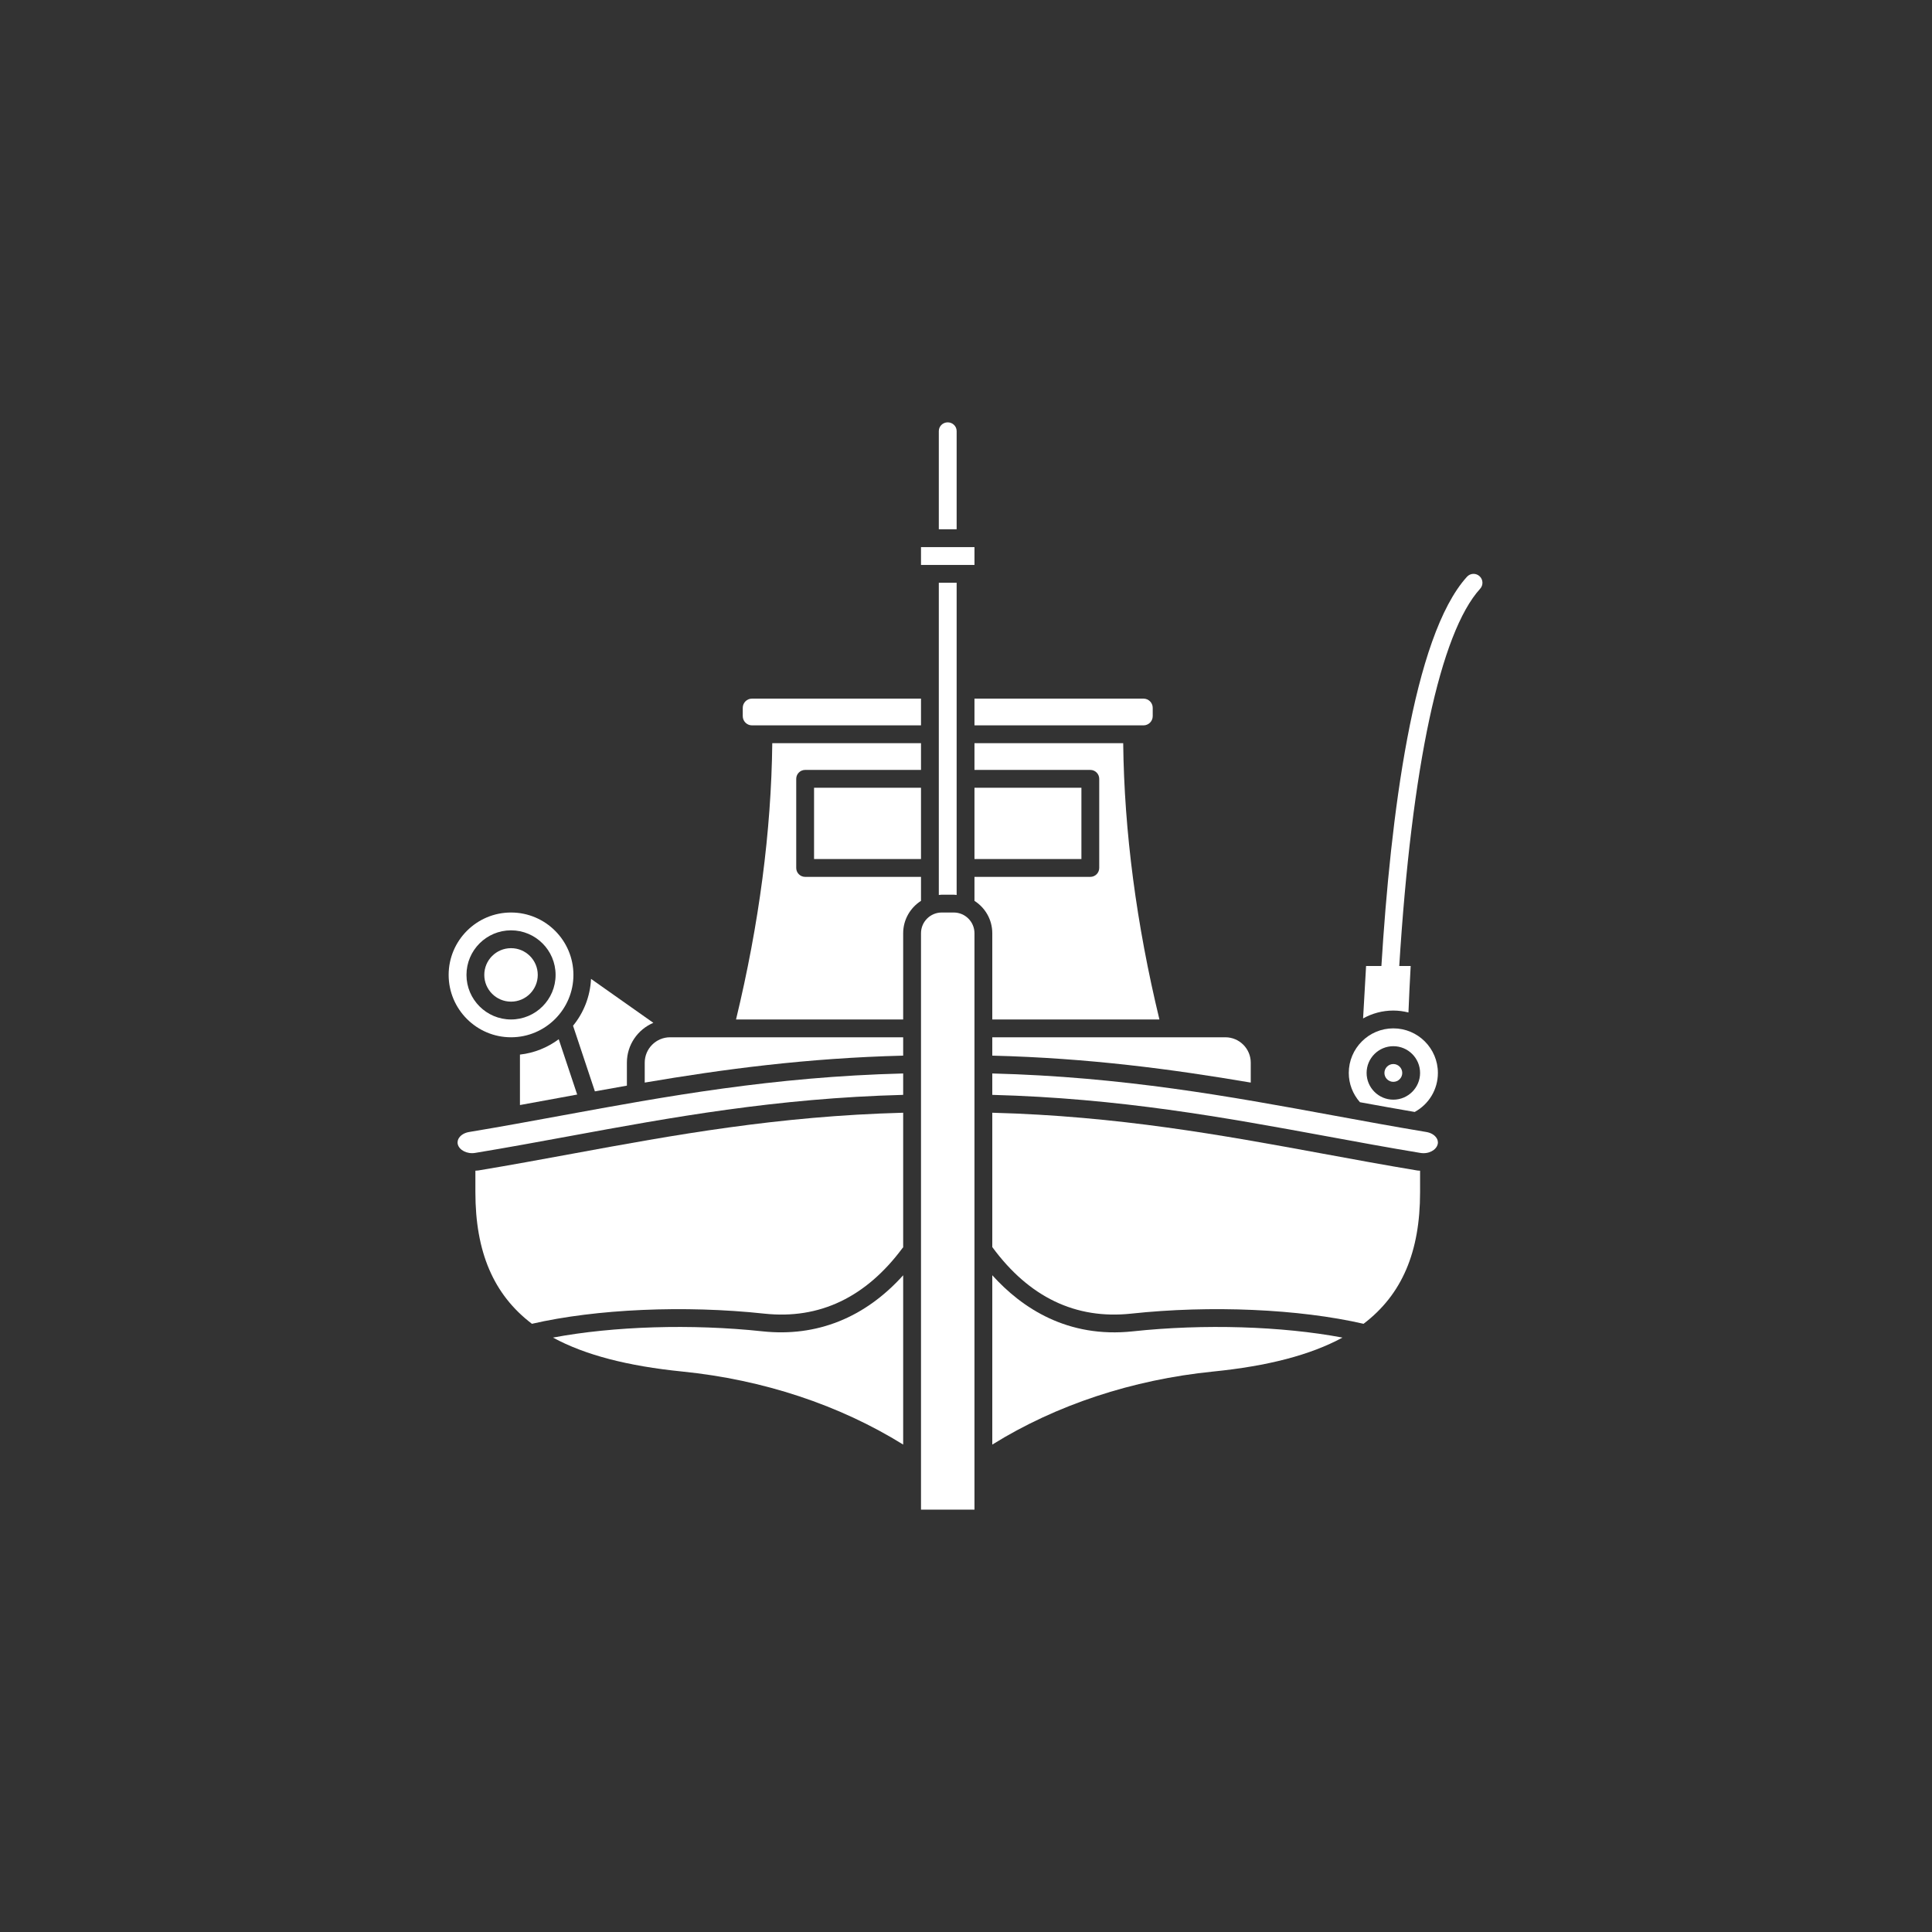 <svg xmlns="http://www.w3.org/2000/svg" xmlns:xlink="http://www.w3.org/1999/xlink" width="500" zoomAndPan="magnify" viewBox="0 0 375 375" height="500" preserveAspectRatio="xMidYMid meet" version="1.0"><rect x="0" y="0" width="375" height="375" fill="#333333" stroke="none"/><defs><clipPath id="c2a9ad9c98"><path d="M 182 81.938 L 186 81.938 L 186 103 L 182 103 Z M 182 81.938 " clip-rule="nonzero"/></clipPath><clipPath id="3f6669e45b"><path d="M 178 177 L 190 177 L 190 293.438 L 178 293.438 Z M 178 177 " clip-rule="nonzero"/></clipPath><clipPath id="a915e36ff5"><path d="M 87.082 177 L 112 177 L 112 202 L 87.082 202 Z M 87.082 177 " clip-rule="nonzero"/></clipPath></defs><path fill="#ffffff" d="M 287.176 111.836 C 286.473 111.195 285.379 111.242 284.738 111.953 C 274.238 123.5 269.906 158.711 268.129 187.5 L 265.156 187.5 C 264.945 191.105 264.758 194.539 264.574 197.676 C 266.316 196.707 268.316 196.148 270.445 196.148 C 271.461 196.148 272.434 196.289 273.379 196.52 C 273.5 193.477 273.648 190.465 273.812 187.5 L 271.594 187.5 C 274.008 148.73 279.555 122.789 287.293 114.277 C 287.934 113.574 287.887 112.48 287.176 111.836 " fill-opacity="1" fill-rule="nonzero"/><path fill="#ffffff" d="M 99.191 194.418 C 102.055 194.418 104.379 192.094 104.379 189.227 C 104.379 186.363 102.055 184.039 99.191 184.039 C 96.324 184.039 94 186.363 94 189.227 C 94 192.094 96.324 194.418 99.191 194.418 " fill-opacity="1" fill-rule="nonzero"/><path fill="#ffffff" d="M 182.793 173.66 L 185.117 173.66 C 185.312 173.66 185.496 173.699 185.684 173.715 L 185.684 113.113 L 182.223 113.113 L 182.223 173.715 C 182.414 173.699 182.594 173.66 182.793 173.66 " fill-opacity="1" fill-rule="nonzero"/><path fill="#ffffff" d="M 145.957 140.793 L 178.766 140.793 L 178.766 135.602 L 145.957 135.602 C 144.973 135.602 144.168 136.406 144.168 137.395 L 144.168 139 C 144.168 139.988 144.973 140.793 145.957 140.793 " fill-opacity="1" fill-rule="nonzero"/><path fill="#ffffff" d="M 189.145 106.195 L 178.766 106.195 L 178.766 109.656 L 189.145 109.656 L 189.145 106.195 " fill-opacity="1" fill-rule="nonzero"/><path fill="#ffffff" d="M 115.469 211.832 C 117.523 211.453 119.59 211.086 121.68 210.723 L 121.68 206.262 C 121.68 202.789 123.801 199.805 126.816 198.531 L 114.719 190 C 114.551 193.438 113.281 196.594 111.227 199.094 L 115.469 211.832 " fill-opacity="1" fill-rule="nonzero"/><path fill="#ffffff" d="M 209.902 152.902 L 189.145 152.902 L 189.145 166.738 L 209.902 166.738 L 209.902 152.902 " fill-opacity="1" fill-rule="nonzero"/><g clip-path="url(#c2a9ad9c98)"><path fill="#ffffff" d="M 185.684 83.672 C 185.684 82.734 184.906 81.977 183.953 81.977 C 183 81.977 182.223 82.734 182.223 83.672 L 182.223 102.734 L 185.684 102.734 L 185.684 83.672 " fill-opacity="1" fill-rule="nonzero"/></g><path fill="#ffffff" d="M 270.445 213.445 C 267.59 213.445 265.258 211.121 265.258 208.258 C 265.258 205.391 267.59 203.066 270.445 203.066 C 273.305 203.066 275.637 205.391 275.637 208.258 C 275.637 211.121 273.305 213.445 270.445 213.445 Z M 270.445 199.605 C 265.676 199.605 261.797 203.484 261.797 208.258 C 261.797 210.363 262.574 212.359 263.961 213.938 C 267.398 214.566 271 215.215 274.594 215.832 C 277.371 214.305 279.094 211.445 279.094 208.258 C 279.094 203.484 275.219 199.605 270.445 199.605 " fill-opacity="1" fill-rule="nonzero"/><path fill="#ffffff" d="M 270.445 206.527 C 269.492 206.527 268.715 207.305 268.715 208.258 C 268.715 209.211 269.492 209.984 270.445 209.984 C 271.398 209.984 272.176 209.211 272.176 208.258 C 272.176 207.305 271.398 206.527 270.445 206.527 " fill-opacity="1" fill-rule="nonzero"/><path fill="#ffffff" d="M 192.602 204.898 C 211.355 205.371 227.543 207.539 242.77 210.129 L 242.77 206.262 C 242.77 203.547 240.559 201.336 237.844 201.336 L 192.602 201.336 L 192.602 204.898 " fill-opacity="1" fill-rule="nonzero"/><path fill="#ffffff" d="M 189.145 140.793 L 221.949 140.793 C 222.938 140.793 223.742 139.988 223.742 139 L 223.742 137.395 C 223.742 136.406 222.938 135.602 221.949 135.602 L 189.145 135.602 L 189.145 140.793 " fill-opacity="1" fill-rule="nonzero"/><path fill="#ffffff" d="M 100.922 204.695 L 100.922 214.488 C 103.57 214.012 106.164 213.535 108.605 213.082 C 109.746 212.871 110.887 212.66 112.031 212.453 L 108.449 201.715 C 106.293 203.316 103.727 204.383 100.922 204.695 " fill-opacity="1" fill-rule="nonzero"/><path fill="#ffffff" d="M 219.91 258.41 C 207.207 259.781 198.34 253.883 192.602 247.523 L 192.602 280.391 C 204.98 272.699 219.793 267.793 235.477 266.215 C 246.047 265.152 254.336 263.016 260.574 259.625 C 248.816 257.414 233.688 256.934 219.91 258.41 " fill-opacity="1" fill-rule="nonzero"/><path fill="#ffffff" d="M 192.602 197.879 L 225.043 197.879 C 220.57 179.371 218.207 161.355 218.012 144.25 L 189.145 144.25 L 189.145 149.441 L 211.633 149.441 C 212.586 149.441 213.359 150.219 213.359 151.172 L 213.359 168.469 C 213.359 169.422 212.586 170.199 211.633 170.199 L 189.145 170.199 L 189.145 174.855 C 191.219 176.188 192.602 178.496 192.602 181.145 L 192.602 197.879 " fill-opacity="1" fill-rule="nonzero"/><g clip-path="url(#3f6669e45b)"><path fill="#ffffff" d="M 185.117 177.117 L 182.793 177.117 C 180.566 177.117 178.766 178.922 178.766 181.145 L 178.766 293.02 L 189.145 293.02 L 189.145 181.145 C 189.145 178.922 187.34 177.117 185.117 177.117 " fill-opacity="1" fill-rule="nonzero"/></g><path fill="#ffffff" d="M 178.766 166.738 L 178.766 152.902 L 158.008 152.902 L 158.008 166.738 L 178.766 166.738 " fill-opacity="1" fill-rule="nonzero"/><path fill="#ffffff" d="M 276.867 219.723 C 270.668 218.695 264.297 217.52 258.684 216.488 C 238.652 212.805 217.957 209.008 192.602 208.359 L 192.602 212.512 C 217.32 213.168 237.66 216.898 257.332 220.516 C 263.312 221.617 269.48 222.758 275.664 223.777 C 277.305 224.062 278.785 223.223 279.055 222.09 C 279.184 221.562 278.996 221.129 278.812 220.859 C 278.426 220.277 277.719 219.867 276.867 219.723 " fill-opacity="1" fill-rule="nonzero"/><path fill="#ffffff" d="M 256.715 223.918 C 237.195 220.324 217.016 216.629 192.602 215.98 L 192.602 242.055 C 199.738 251.781 208.785 256.125 219.543 254.977 C 235.004 253.312 252.18 254.07 264.664 256.949 C 272.164 251.254 275.637 242.941 275.637 231.414 L 275.637 227.23 C 275.453 227.219 275.27 227.219 275.09 227.191 C 268.891 226.164 262.695 225.02 256.715 223.918 " fill-opacity="1" fill-rule="nonzero"/><path fill="#ffffff" d="M 178.766 170.199 L 156.277 170.199 C 155.324 170.199 154.547 169.422 154.547 168.469 L 154.547 151.172 C 154.547 150.219 155.324 149.441 156.277 149.441 L 178.766 149.441 L 178.766 144.25 L 149.898 144.25 C 149.703 161.355 147.336 179.371 142.863 197.879 L 175.305 197.879 L 175.305 181.145 C 175.305 178.496 176.691 176.188 178.766 174.855 L 178.766 170.199 " fill-opacity="1" fill-rule="nonzero"/><path fill="#ffffff" d="M 92.812 227.191 C 92.629 227.219 92.453 227.219 92.273 227.23 L 92.273 231.414 C 92.273 242.941 95.746 251.254 103.246 256.949 C 115.727 254.07 132.895 253.312 148.363 254.977 C 159.031 256.125 168.066 251.832 175.191 242.227 C 175.223 242.176 175.27 242.156 175.305 242.117 L 175.305 215.98 C 150.902 216.629 130.727 220.324 111.227 223.914 C 105.203 225.02 99.016 226.164 92.812 227.191 " fill-opacity="1" fill-rule="nonzero"/><g clip-path="url(#a915e36ff5)"><path fill="#ffffff" d="M 99.191 180.578 C 103.961 180.578 107.84 184.457 107.84 189.227 C 107.84 194 103.961 197.879 99.191 197.879 C 94.422 197.879 90.543 194 90.543 189.227 C 90.543 184.457 94.422 180.578 99.191 180.578 Z M 99.191 201.336 C 105.867 201.336 111.301 195.902 111.301 189.227 C 111.301 182.551 105.867 177.117 99.191 177.117 C 92.516 177.117 87.082 182.551 87.082 189.227 C 87.082 195.902 92.516 201.336 99.191 201.336 " fill-opacity="1" fill-rule="nonzero"/></g><path fill="#ffffff" d="M 91.043 219.723 C 90.191 219.867 89.48 220.277 89.094 220.859 C 88.914 221.129 88.73 221.562 88.852 222.09 C 89.121 223.223 90.648 224.047 92.238 223.777 C 98.422 222.758 104.598 221.617 110.57 220.52 C 130.262 216.891 150.594 213.168 175.305 212.512 L 175.305 208.359 C 149.965 209.008 129.273 212.805 109.266 216.48 C 103.609 217.52 97.246 218.695 91.043 219.723 " fill-opacity="1" fill-rule="nonzero"/><path fill="#ffffff" d="M 148 258.41 C 134.215 256.934 119.09 257.414 107.332 259.625 C 113.57 263.016 121.863 265.152 132.43 266.215 C 148.113 267.793 162.926 272.699 175.305 280.391 L 175.305 247.531 C 167.879 255.781 158.508 259.535 148 258.41 " fill-opacity="1" fill-rule="nonzero"/><path fill="#ffffff" d="M 125.141 206.262 L 125.141 210.129 C 140.375 207.539 156.559 205.371 175.305 204.898 L 175.305 201.336 L 130.066 201.336 C 127.348 201.336 125.141 203.547 125.141 206.262 " fill-opacity="1" fill-rule="nonzero"/></svg>